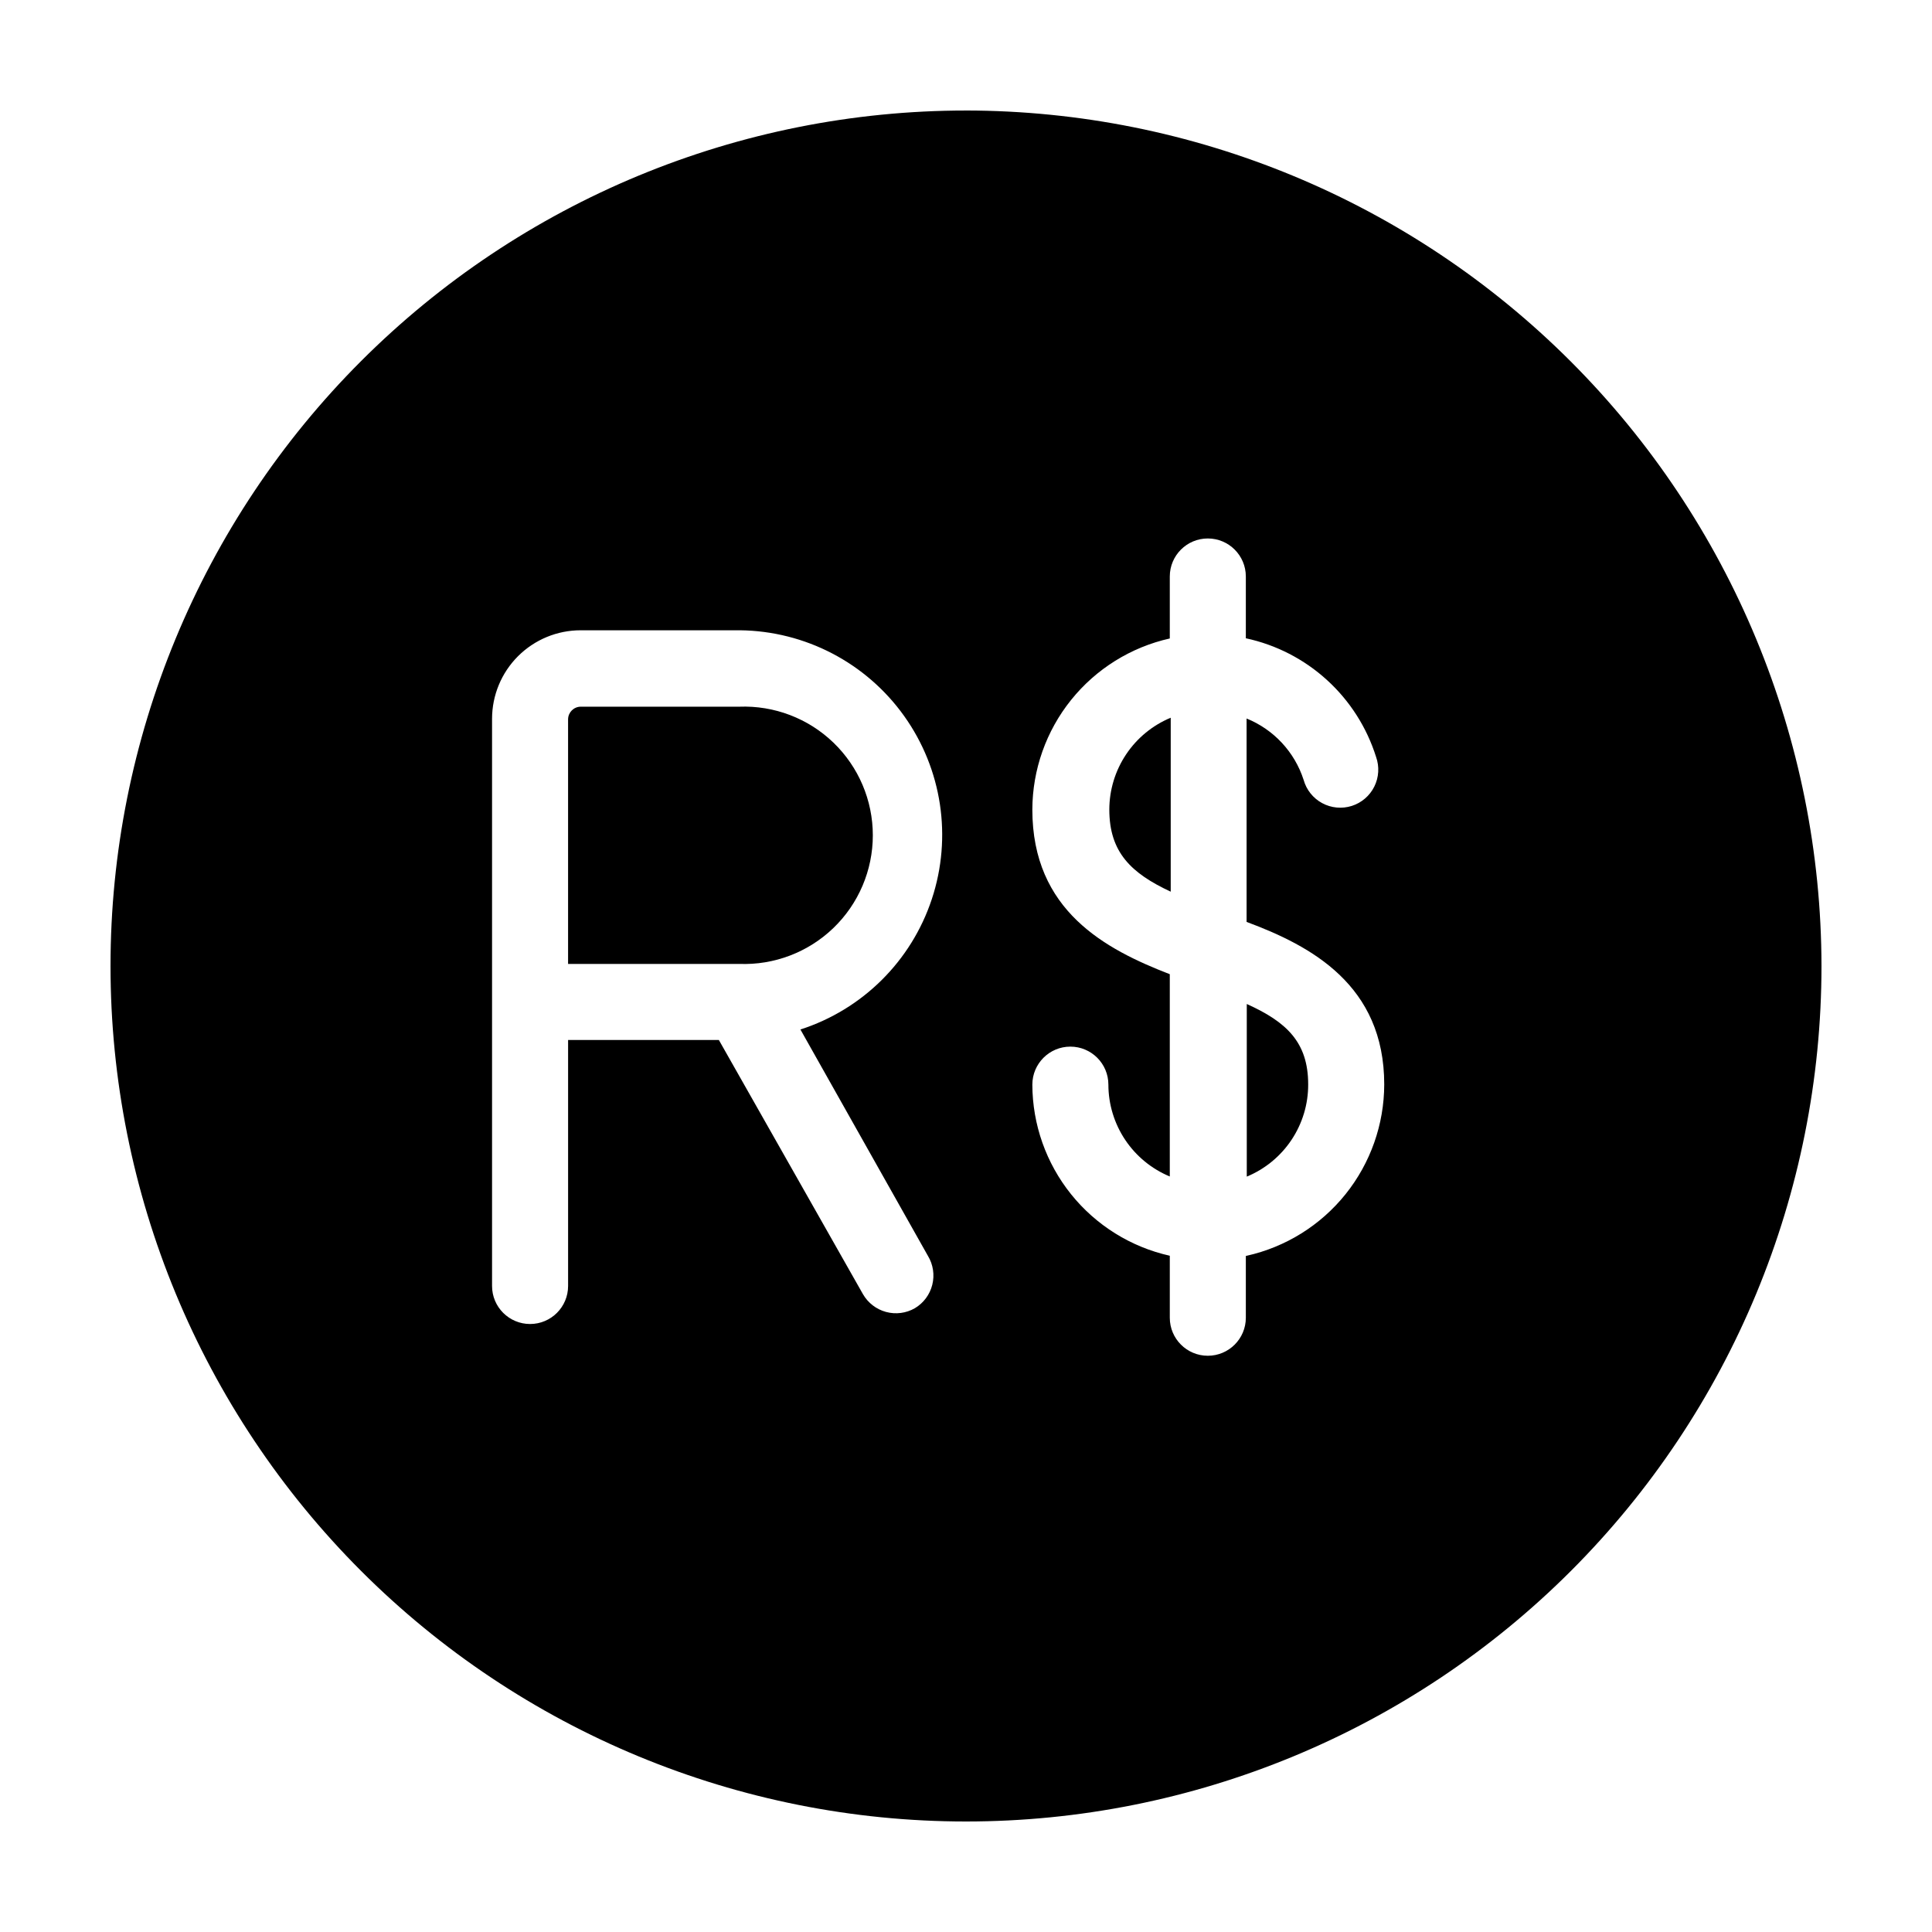 <?xml version="1.0" encoding="UTF-8"?>
<!-- Uploaded to: SVG Repo, www.svgrepo.com, Generator: SVG Repo Mixer Tools -->
<svg fill="#000000" width="800px" height="800px" version="1.1" viewBox="144 144 512 512" xmlns="http://www.w3.org/2000/svg">
 <g>
  <path d="m437.98 358.54c0 11.336 5.793 16.879 16.273 21.766v-46.102c-4.809 2-8.922 5.375-11.816 9.707-2.898 4.328-4.445 9.418-4.457 14.629z"/>
  <path d="m474.41 410.07v45.746c4.832-2 8.957-5.391 11.855-9.742s4.438-9.465 4.418-14.691c0-11.234-5.793-16.578-16.273-21.312z"/>
  <path d="m400 173.29c-60.129 0-117.8 23.887-160.31 66.402s-66.402 100.18-66.402 160.31c0 60.125 23.887 117.79 66.402 160.31 42.516 42.52 100.18 66.402 160.31 66.402 60.125 0 117.79-23.883 160.31-66.402 42.52-42.516 66.402-100.18 66.402-160.31-0.066-60.109-23.973-117.73-66.477-160.24-42.5-42.504-100.13-66.41-160.23-66.477zm-10.078 303.55v-0.004c1.383 2.297 1.793 5.051 1.141 7.652-0.652 2.598-2.312 4.832-4.617 6.203-2.316 1.332-5.07 1.684-7.648 0.984s-4.777-2.394-6.106-4.711l-38.188-67.359h-39.953v65.191c0 5.566-4.512 10.078-10.074 10.078-5.566 0-10.078-4.512-10.078-10.078v-150.29c0-6.227 2.473-12.199 6.875-16.602 4.406-4.402 10.375-6.875 16.602-6.875h42.219c17.297 0.195 33.457 8.633 43.504 22.707 10.051 14.074 12.781 32.102 7.348 48.52-5.43 16.422-18.367 29.266-34.828 34.57zm84.238 0v16.375-0.004c0 5.566-4.512 10.078-10.078 10.078-5.562 0-10.074-4.512-10.074-10.078v-16.426c-10.312-2.305-19.535-8.051-26.156-16.289-6.617-8.238-10.238-18.484-10.27-29.051 0-5.566 4.512-10.078 10.074-10.078 5.566 0 10.078 4.512 10.078 10.078 0.008 5.207 1.559 10.297 4.453 14.629 2.898 4.328 7.008 7.707 11.82 9.703v-53.605c-17.078-6.602-36.426-16.828-36.426-43.629 0.031-10.57 3.652-20.812 10.27-29.051 6.621-8.238 15.844-13.984 26.156-16.293v-16.422c0-5.566 4.512-10.078 10.074-10.078 5.566 0 10.078 4.512 10.078 10.078v16.375-0.004c8.02 1.719 15.438 5.535 21.5 11.059 6.062 5.523 10.555 12.555 13.012 20.379 0.918 2.578 0.75 5.414-0.465 7.863-1.215 2.449-3.371 4.301-5.977 5.129-2.606 0.824-5.438 0.559-7.84-0.742-2.406-1.297-4.18-3.519-4.914-6.152-2.383-7.394-7.918-13.352-15.117-16.273v53.906c17.082 6.348 36.477 16.727 36.477 43.078-0.02 10.574-3.637 20.832-10.254 29.082-6.621 8.25-15.848 14-26.172 16.309z"/>
  <path d="m340.09 331.28h-42.219c-1.824 0.027-3.297 1.5-3.324 3.328v64.84h45.344c9.266 0.355 18.277-3.078 24.961-9.508 6.68-6.43 10.457-15.301 10.457-24.574 0-9.273-3.777-18.148-10.457-24.578-6.684-6.43-15.695-9.863-24.961-9.508z"/>
 </g>
</svg>